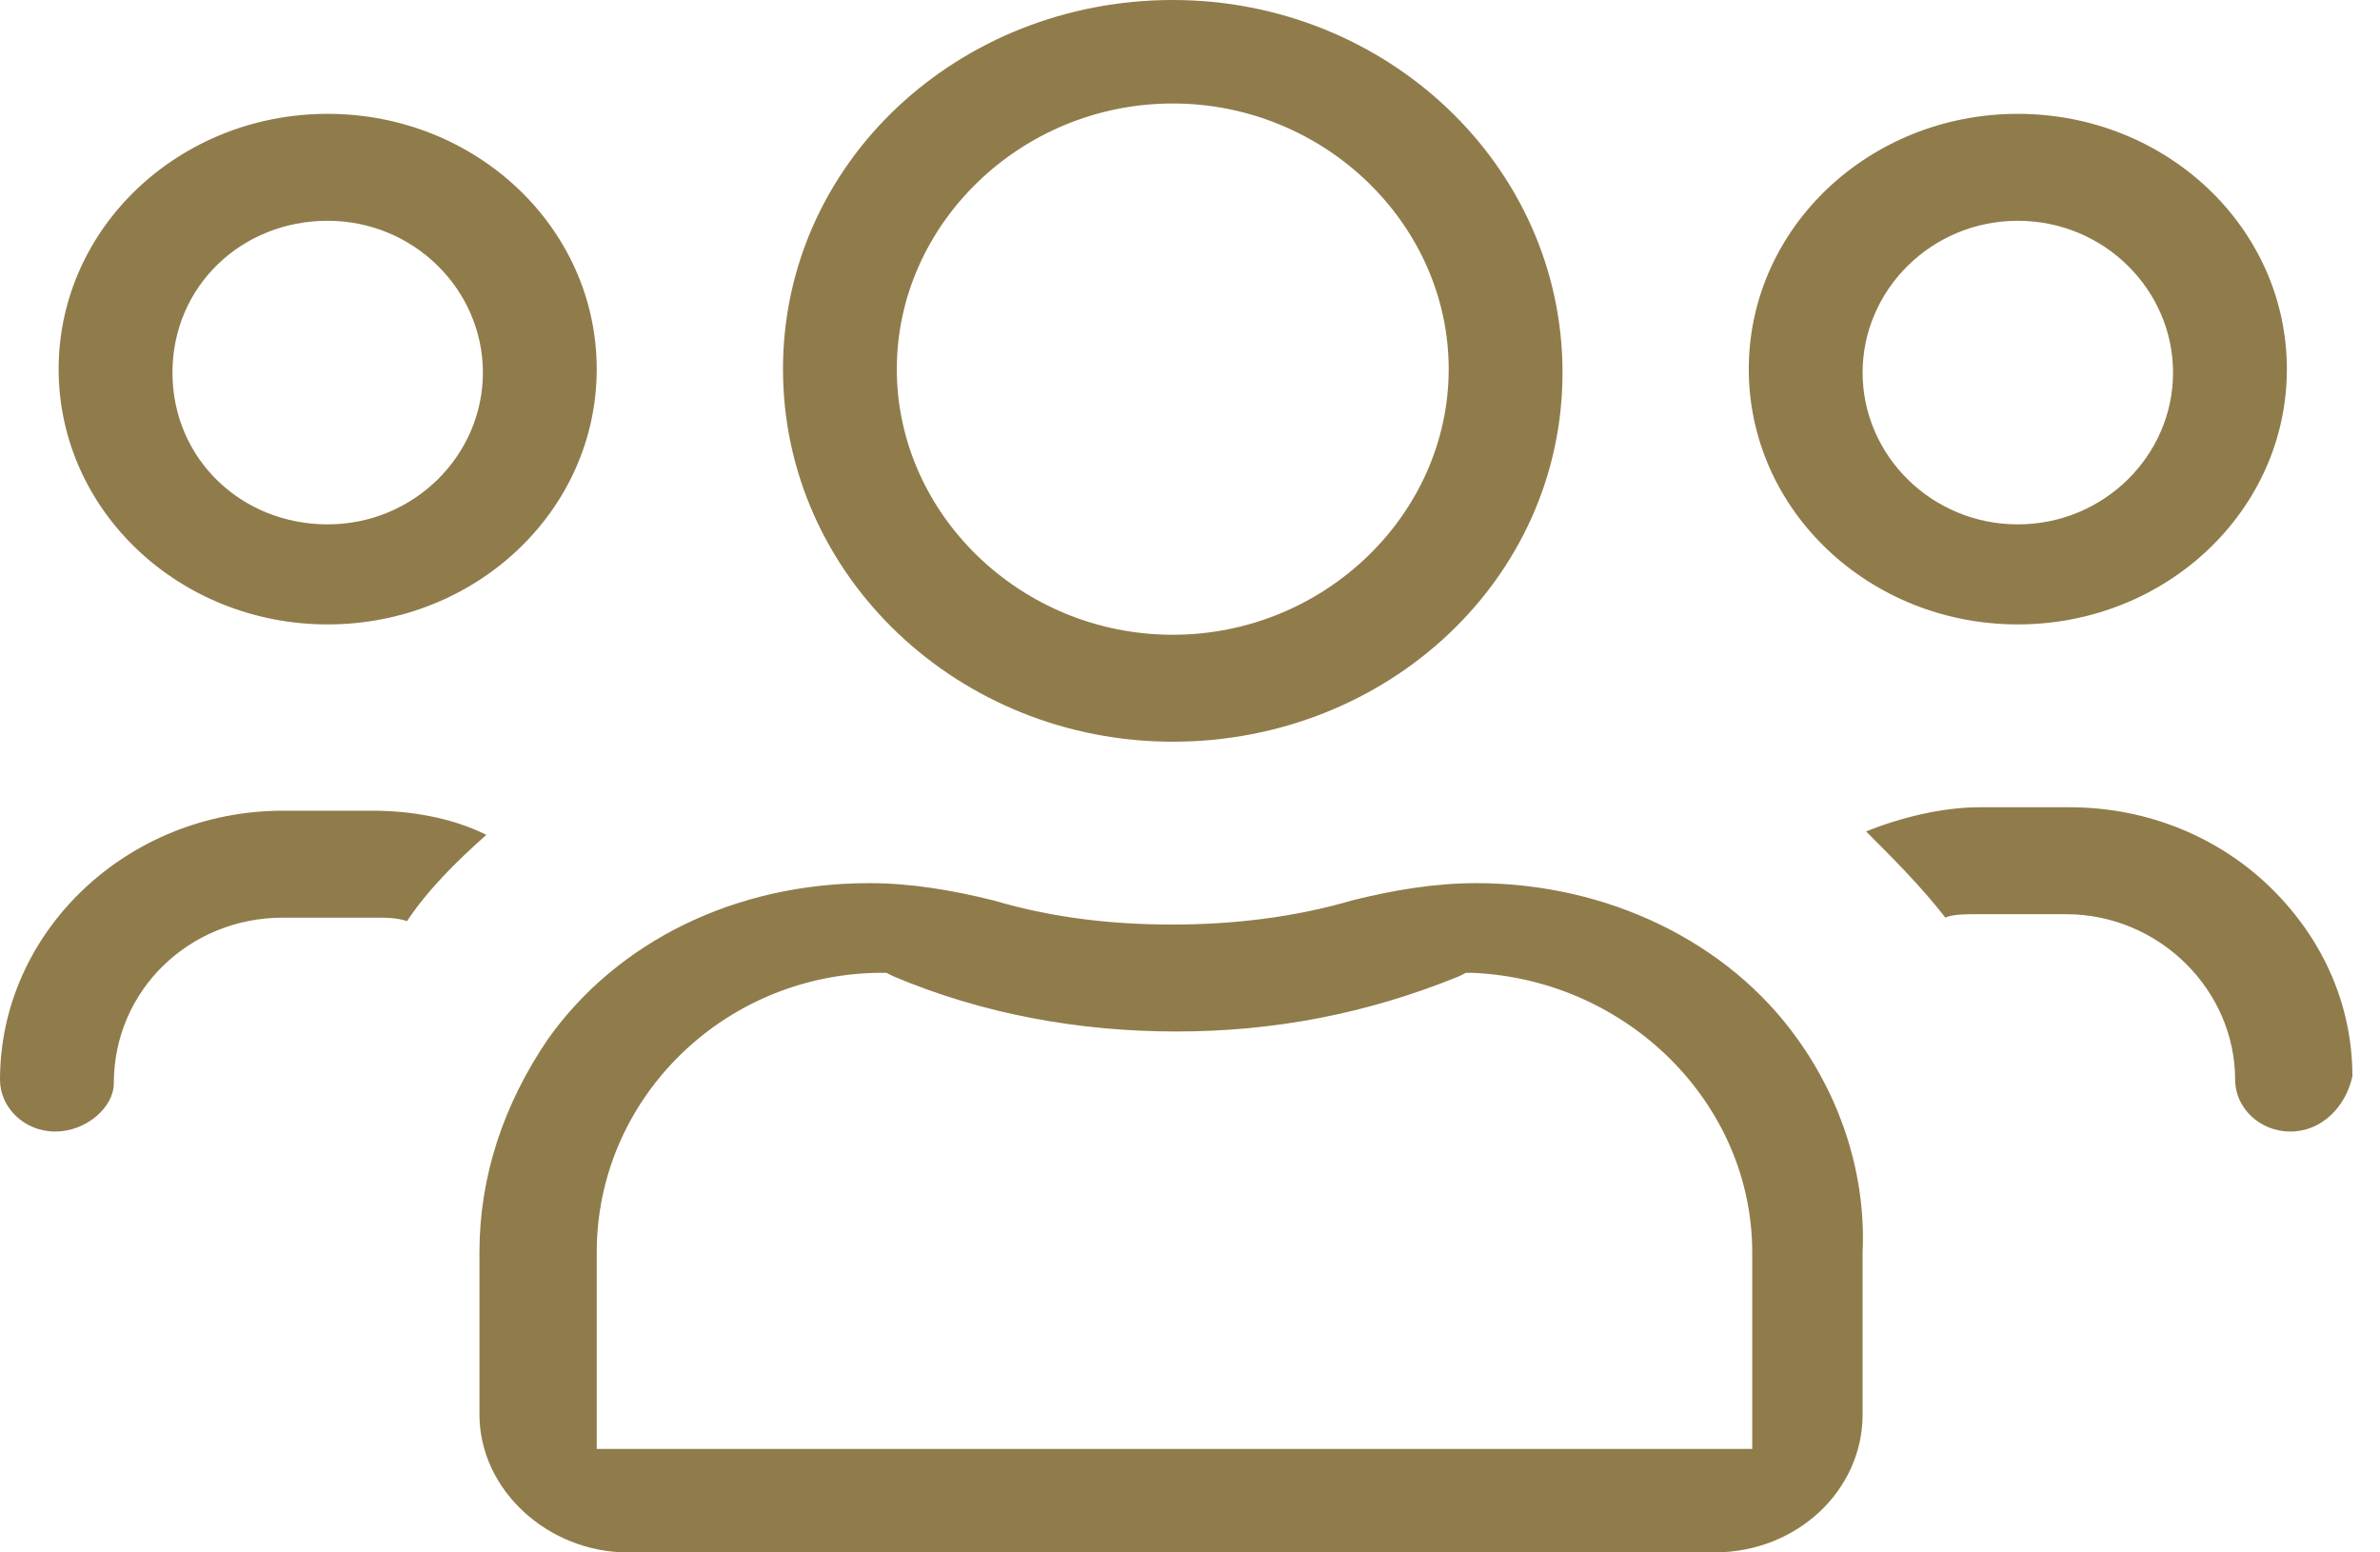 <svg width="69" height="45" viewBox="0 0 69 45" fill="none" xmlns="http://www.w3.org/2000/svg">
<path d="M18.2 45C15.9 45 13.9 43.2 13.9 41V36.3C13.9 34.1 14.6 32 15.9 30.1C17.9 27.3 21.3 25.6 25.2 25.6C26.4 25.6 27.6 25.8 28.8 26.1C30.5 26.6 32.2 26.8 34 26.8C35.7 26.8 37.5 26.6 39.2 26.1C40.4 25.8 41.6 25.6 42.8 25.6C46.6 25.6 50.1 27.3 52.1 30.1C53.4 31.9 54.1 34.1 54 36.3V41C54 43.2 52.1 45 49.7 45H18.2ZM25.4 28.2C20.9 28.3 17.3 31.9 17.3 36.3V42H50.8V36.3C50.8 32 47.2 28.4 42.7 28.2H42.5L42.3 28.3C39.6 29.4 36.9 29.9 34.1 29.9C31.3 29.9 28.5 29.4 25.9 28.3L25.7 28.2H25.4ZM66.4 32.8C65.5 32.8 64.8 32.1 64.8 31.3C64.8 28.7 62.6 26.5 59.9 26.5H57.3C57 26.5 56.6 26.5 56.4 26.6C55.7 25.7 54.9 24.9 54.1 24.1C55.1 23.7 56.3 23.4 57.4 23.4H60C62.3 23.4 64.4 24.3 65.9 25.8C67.4 27.3 68.2 29.2 68.2 31.2C68 32.1 67.3 32.8 66.4 32.8ZM1.6 32.8C0.7 32.8 0 32.1 0 31.3C0 27 3.7 23.5 8.2 23.5H10.8C11.9 23.5 13.1 23.7 14.1 24.2C13.2 25 12.4 25.8 11.8 26.7C11.5 26.6 11.2 26.6 10.9 26.6H8.2C5.5 26.6 3.3 28.7 3.3 31.4C3.3 32.1 2.5 32.8 1.6 32.8ZM34 21.5C27.8 21.5 22.7 16.7 22.7 10.7C22.7 4.7 27.8 0 34 0C40.2 0 45.3 4.8 45.3 10.8C45.3 16.8 40.2 21.5 34 21.5ZM34 3C29.6 3 26 6.5 26 10.7C26 14.9 29.6 18.4 34 18.4C38.4 18.4 42 14.9 42 10.7C42 6.5 38.4 3 34 3ZM58.5 18.1C54.2 18.1 50.7 14.8 50.7 10.7C50.7 6.6 54.2 3.3 58.5 3.3C62.8 3.3 66.3 6.6 66.3 10.7C66.3 14.8 62.8 18.1 58.5 18.1ZM58.5 6.4C56 6.4 54 8.4 54 10.8C54 13.2 56 15.2 58.5 15.2C61 15.2 63 13.2 63 10.8C63 8.4 61 6.4 58.5 6.4ZM9.5 18.1C5.2 18.1 1.7 14.8 1.7 10.7C1.7 6.6 5.2 3.3 9.5 3.3C13.8 3.3 17.3 6.6 17.3 10.7C17.3 14.8 13.8 18.1 9.5 18.1ZM9.5 6.4C7 6.4 5 8.3 5 10.8C5 13.3 7 15.2 9.5 15.2C12 15.2 14 13.2 14 10.8C14 8.4 12 6.4 9.5 6.4Z" fill="#907C4B"/>
</svg>
